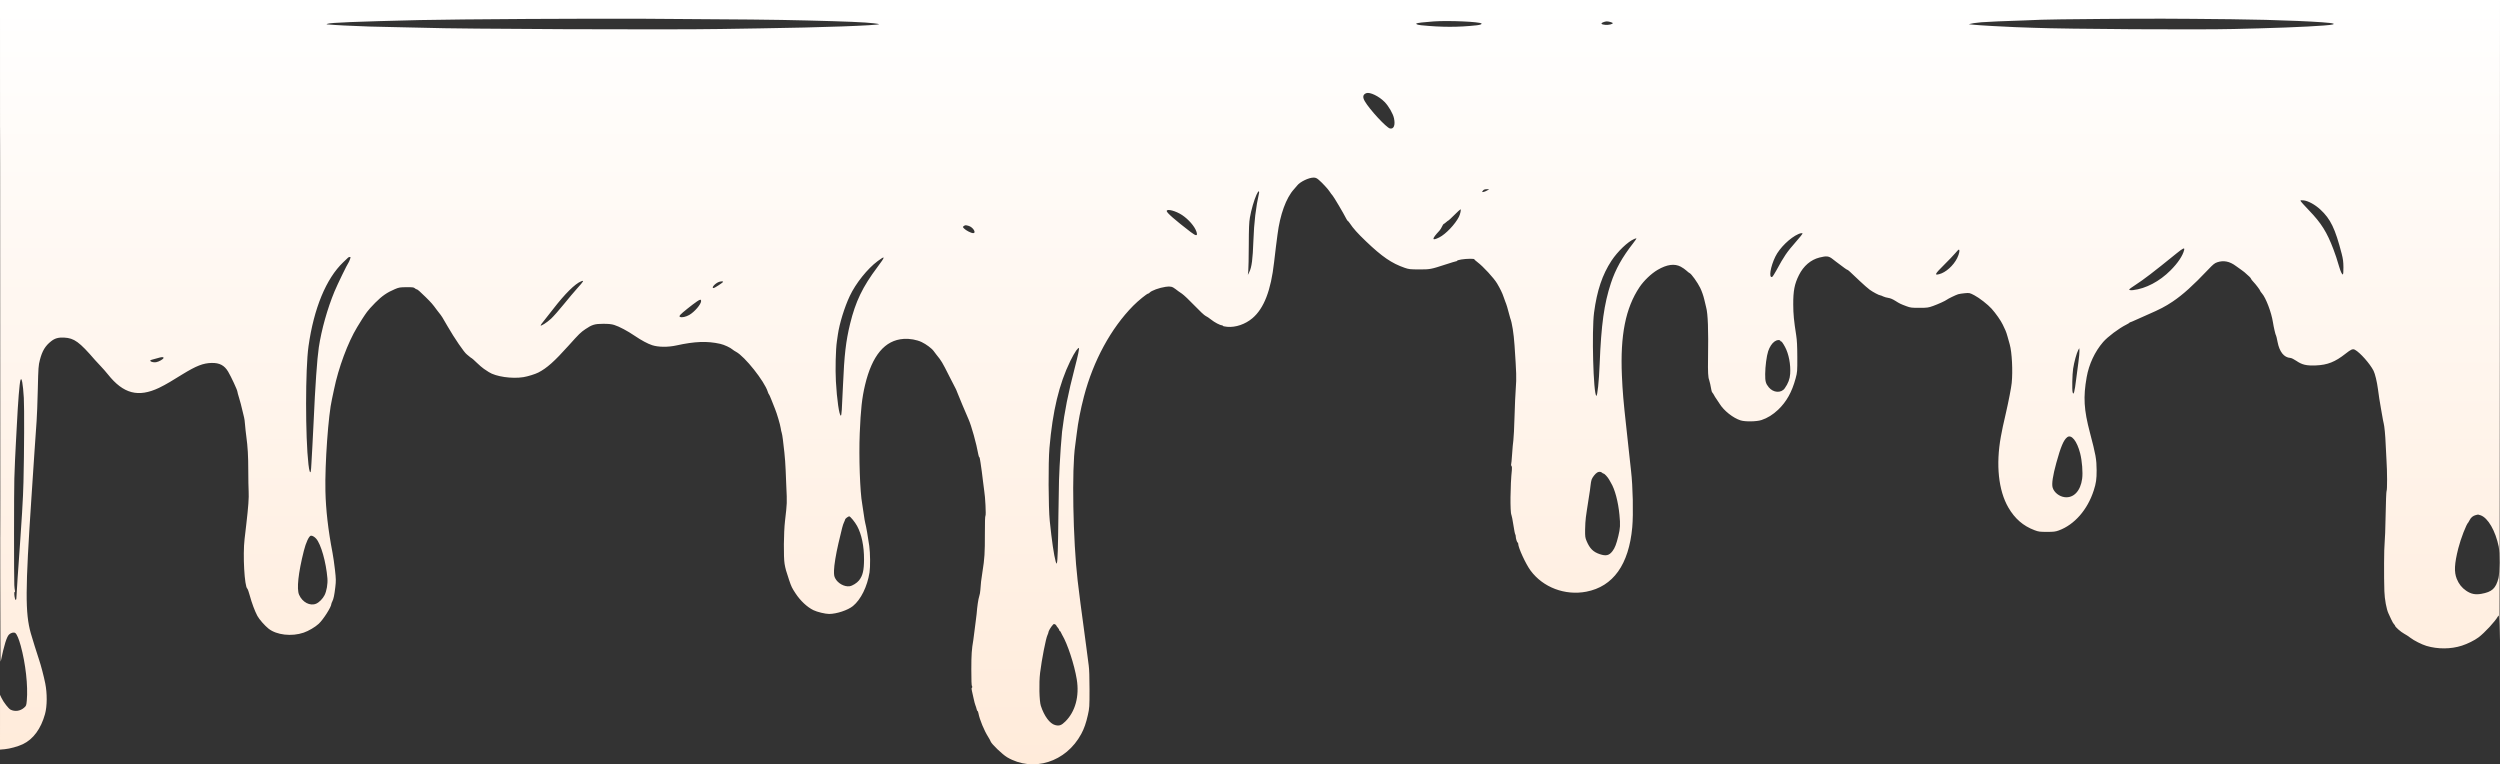 <svg xmlns="http://www.w3.org/2000/svg" width="1920" height="587" viewBox="0 0 1920 587" fill="none">
  <rect x="0" y="0" width="1920" height="587" fill="#333333" stroke="none"/>
  <path fill-rule="evenodd" clip-rule="evenodd" d="M0.05 255.095C0.082 414.658 0.264 509.4 0.538 508.08C3.182 495.358 5.15 489.011 6.988 487.287C8.462 485.905 10.729 485.38 11.767 486.18C12.963 487.101 14.425 490.53 15.901 495.873C19.664 509.498 21.594 526.872 20.581 537.995C20.224 541.901 20.158 542.074 18.425 543.577C15.51 546.106 11.547 546.671 8.149 545.041C6.564 544.282 2.679 539.268 1.118 535.969L0.009 533.625L0.005 554.664L0 575.704L3.632 575.379C7.579 575.027 13.857 573.29 17.574 571.523C25.528 567.74 31.455 559.674 34.569 548.389C36.242 542.331 36.307 532.494 34.728 524.72C33.592 519.133 31.406 510.789 30 506.674C28.676 502.804 24.517 489.489 23.631 486.285C19.306 470.659 19.391 453.346 24.139 382.232C24.776 372.694 25.824 356.875 26.469 347.079C27.114 337.283 27.858 326.526 28.123 323.175C28.389 319.823 28.797 308.961 29.031 299.036C29.431 282.058 29.525 280.721 30.632 276.425C32.41 269.519 34.728 265.661 39.235 262.105C42.169 259.79 44.84 259.046 49.363 259.284C56.991 259.684 61.005 262.609 72.934 276.459C73.674 277.318 75.629 279.427 77.28 281.146C78.93 282.865 81.457 285.748 82.895 287.553C94.738 302.413 106.139 305.422 122.08 297.893C124.399 296.798 128.195 294.745 130.515 293.333C132.835 291.92 137.158 289.279 140.123 287.465C150.822 280.915 156.045 278.881 162.523 278.743C168.61 278.613 172.333 280.577 175.225 285.444C177.475 289.231 182.299 299.611 182.299 300.666C182.299 301.053 182.91 303.322 183.656 305.71C184.403 308.097 185.475 312.16 186.038 314.738C186.601 317.316 187.242 319.952 187.461 320.597C187.681 321.241 188 323.667 188.171 325.987C188.342 328.307 188.789 332.42 189.163 335.127C190.273 343.136 190.671 350.162 190.68 361.843C190.685 367.901 190.813 374.967 190.965 377.545C191.236 382.115 190.715 389.306 189.132 402.855C188.741 406.207 188.15 411.269 187.82 414.104C186.413 426.187 187.758 450.403 189.928 452.07C190.264 452.327 191.126 454.745 191.843 457.442C193.296 462.903 195.738 469.438 197.666 473.021C199.074 475.639 203.344 480.508 206.25 482.81C212.437 487.711 223.979 489.028 233.193 485.884C236.948 484.603 242.102 481.571 244.789 479.062C248.333 475.754 254.46 466.126 254.472 463.846C254.474 463.556 254.798 462.699 255.193 461.942C256.18 460.049 256.778 457.217 257.519 450.936C258.088 446.109 258.062 444.8 257.25 437.578C256.755 433.175 255.903 427.252 255.355 424.416C252.041 407.245 250.246 391.624 249.92 377.124C249.453 356.413 252.17 318.276 254.948 306.536C255.222 305.376 255.942 302.001 256.546 299.036C259.916 282.505 267.166 263 274.314 251.228C277.078 246.677 279.957 242.119 280.235 241.854C280.371 241.725 281.113 240.676 281.886 239.524C282.658 238.371 285.505 235.202 288.211 232.482C293.409 227.258 297.251 224.601 303.311 222.042C306.433 220.724 307.184 220.599 312.179 220.565C316.753 220.534 317.782 220.66 318.542 221.348C319.041 221.799 319.662 222.168 319.923 222.168C320.594 222.168 322.382 223.702 326.794 228.059C331.357 232.567 332.185 233.519 335.531 238.104C336.942 240.038 338.267 241.741 338.474 241.89C338.794 242.119 339.939 244.015 343.693 250.525C349.037 259.793 356.458 270.644 358.487 272.155C358.884 272.452 359.842 273.242 360.615 273.913C361.388 274.583 362.155 275.131 362.319 275.132C362.482 275.132 364.186 276.661 366.105 278.53C368.024 280.399 370.526 282.545 371.666 283.298C372.805 284.052 374.482 285.156 375.393 285.753C380.741 289.254 393.19 291.074 402.005 289.643C405.312 289.106 411.03 287.337 413.414 286.113C420.008 282.727 425.704 277.655 436.8 265.289C444.896 256.267 445.903 255.283 449.656 252.742C454.695 249.329 456.847 248.687 463.246 248.684C467.394 248.683 469.608 248.91 471.682 249.549C475.483 250.72 481.992 254.172 487.532 257.955C492.489 261.34 497.545 264.047 500.936 265.132C505.686 266.651 513.008 266.714 519.483 265.292C533.702 262.168 543.083 261.826 553.117 264.067C556.228 264.762 560.965 266.957 562.672 268.496C563.146 268.923 564.335 269.695 565.315 270.211C571.943 273.701 587.129 292.816 589.624 300.809C589.963 301.896 590.367 302.786 590.522 302.786C590.676 302.786 591.599 304.842 592.572 307.356C593.545 309.869 594.737 312.875 595.222 314.035C596.625 317.397 599.236 326.24 599.58 328.799C599.753 330.088 600.094 331.67 600.336 332.315C600.579 332.959 600.985 335.279 601.239 337.47C601.493 339.662 602.019 344.196 602.407 347.548C602.796 350.899 603.231 356.91 603.376 360.906C603.52 364.902 603.747 370.491 603.879 373.327C604.498 386.544 604.522 385.921 602.867 400.277C601.876 408.874 601.7 428.054 602.565 433.05C603.204 436.741 603.766 438.752 606.046 445.508C607.753 450.566 608.244 451.584 611.001 455.764C614.761 461.463 619.926 466.288 624.784 468.64C627.606 470.007 633.833 471.505 636.723 471.514C642.408 471.531 651.172 468.628 655.067 465.437C661.163 460.442 666.081 450.472 667.787 439.649C668.464 435.356 668.364 424.806 667.594 419.26C666.685 412.709 665.106 403.693 664.565 401.963C664.316 401.165 663.771 397.981 663.355 394.887C662.939 391.794 662.4 388.208 662.158 386.919C660.473 377.956 659.531 350.849 660.277 332.783C661.034 314.435 662.005 305.579 664.339 295.755C669.759 272.943 679.587 261.206 694.05 260.274C698.756 259.97 704.013 260.904 707.872 262.731C711.281 264.344 715.684 267.633 717.031 269.573C717.632 270.439 718.665 271.803 719.326 272.604C722.91 276.949 723.724 278.314 728.943 288.725C731.463 293.752 733.683 298.075 733.876 298.333C734.07 298.591 734.658 299.962 735.182 301.38C736.034 303.684 741.971 317.834 743.84 322.015C746.089 327.049 749.855 340.61 751.418 349.305C751.592 350.272 751.905 351.063 752.113 351.063C752.322 351.063 752.745 353.014 753.053 355.398C753.361 357.783 753.807 360.894 754.044 362.312C754.28 363.73 754.696 367.104 754.969 369.811C755.24 372.518 755.658 375.787 755.897 377.076C756.662 381.218 757.384 395.727 756.842 396.062C756.519 396.261 756.365 400.974 756.389 409.922C756.427 424.357 756.114 429.378 754.597 438.712C753.604 444.82 753.134 448.848 752.899 453.289C752.822 454.733 752.433 456.843 752.035 457.976C751.347 459.934 750.473 465.892 750.048 471.521C749.942 472.939 749.629 475.47 749.353 477.146C749.077 478.821 748.651 482.169 748.404 484.584C748.157 487 747.75 490.164 747.498 491.615C746.26 498.752 745.991 502.723 745.977 514.069C745.968 522.27 746.133 526.577 746.473 526.986C746.841 527.431 746.837 527.747 746.457 528.127C746.071 528.513 746.069 529.188 746.448 530.67C746.732 531.78 747.311 534.375 747.734 536.437C748.158 538.5 748.771 540.821 749.098 541.595C749.425 542.369 749.842 543.688 750.026 544.524C750.21 545.361 750.531 546.046 750.739 546.046C750.948 546.046 751.267 546.837 751.448 547.803C752.363 552.686 755.845 561.117 758.962 566.003C759.798 567.313 760.634 568.863 760.82 569.449C761.416 571.329 769.966 579.524 773.483 581.586C793.482 593.315 818.718 585.375 830.398 563.681C832.623 559.547 834.094 555.336 835.491 549.092C836.703 543.673 836.749 542.956 836.749 529.407C836.749 520.317 836.533 513.854 836.138 511.127C835.802 508.807 835.006 502.69 834.37 497.534C833.734 492.379 832.694 484.575 832.059 480.192C830.985 472.783 828.685 454.963 827.612 445.742C824.054 415.164 823.062 360.067 825.746 342.157C825.997 340.482 826.528 336.369 826.925 333.018C827.972 324.19 829.847 314.555 832.483 304.457C839.602 277.188 853.195 252.16 870.304 234.818C874.111 230.958 880.906 225.449 881.86 225.449C882.116 225.449 882.573 225.151 882.876 224.786C884.166 223.231 890.381 220.962 895.236 220.273C898.918 219.751 900.315 220.073 902.826 222.026C904.729 223.505 904.803 223.559 907.777 225.584C909.211 226.56 913.526 230.65 917.366 234.672C921.454 238.954 924.998 242.256 925.918 242.641C926.782 243.002 928.684 244.271 930.146 245.462C932.713 247.553 937.037 249.822 938.456 249.822C938.836 249.822 939.146 250.015 939.146 250.251C939.146 250.486 940.675 250.822 942.543 250.996C948.896 251.589 956.401 249.024 961.856 244.395C970.725 236.87 976.062 223.098 978.493 201.46C979.023 196.737 979.671 191.292 979.933 189.358C980.194 187.425 980.726 183.312 981.115 180.219C983.048 164.838 987.733 151.95 993.807 145.3C994.632 144.397 995.74 143.104 996.272 142.425C998.478 139.608 1005.16 136.394 1008.8 136.394C1010.35 136.394 1011.17 136.736 1012.73 138.045C1015.34 140.227 1020.22 145.509 1021.31 147.349C1021.8 148.155 1022.69 149.345 1023.29 149.992C1024.32 151.085 1031.93 163.953 1033.9 167.915C1034.38 168.882 1034.92 169.674 1035.11 169.676C1035.3 169.678 1035.98 170.468 1036.62 171.434C1039.28 175.446 1042.62 179.171 1049.11 185.374C1061.46 197.185 1068.85 202.238 1078.8 205.676C1082 206.78 1082.99 206.892 1089.81 206.912C1098.27 206.938 1098.86 206.828 1110.18 203.129C1114.43 201.742 1118.17 200.607 1118.5 200.607C1118.83 200.607 1119.1 200.427 1119.1 200.208C1119.1 199.987 1120.57 199.565 1122.36 199.27C1126.08 198.654 1132.22 198.552 1132.22 199.105C1132.22 199.31 1133.33 200.31 1134.68 201.328C1139.09 204.641 1147.31 213.568 1149.78 217.725C1152.13 221.678 1153.9 225.325 1154.76 228.027C1155.25 229.574 1155.86 231.261 1156.11 231.777C1156.76 233.141 1158.24 237.94 1158.92 240.916C1159.25 242.334 1159.69 243.916 1159.89 244.432C1161.25 247.847 1162.54 256.073 1163.17 265.289C1164.63 286.877 1164.73 290.299 1164.14 297.85C1163.81 301.983 1163.37 312.008 1163.15 320.128C1162.93 328.249 1162.53 336.369 1162.26 338.173C1161.98 339.978 1161.55 344.793 1161.29 348.874C1161.03 352.954 1160.69 356.496 1160.54 356.745C1160.39 356.993 1160.51 357.5 1160.82 357.87C1161.18 358.304 1161.28 359.415 1161.11 361.013C1159.88 372.251 1159.67 393.446 1160.77 395.453C1161.02 395.916 1161.69 399.352 1162.26 403.09C1162.82 406.828 1163.47 410.086 1163.69 410.331C1163.91 410.576 1164.09 411.29 1164.09 411.917C1164.09 413.477 1165.09 416.682 1165.57 416.682C1165.79 416.682 1165.97 417.066 1165.97 417.534C1165.97 420.6 1171.74 433.132 1175.49 438.207C1185.03 451.134 1201.95 457.541 1218.27 454.417C1238.92 450.466 1250.96 433.603 1253.57 404.964C1254.5 394.779 1254.04 373.371 1252.64 361.609C1252.37 359.289 1251.73 353.489 1251.23 348.719C1250.73 343.95 1249.69 334.353 1248.92 327.393C1246.78 308.111 1246.16 300.803 1245.62 288.475C1244.27 257.446 1248.43 236.547 1259.14 220.539C1262.5 215.527 1268.15 210.129 1273.03 207.263C1280.16 203.085 1286.01 202.277 1290.82 204.807C1292.27 205.569 1294.24 206.94 1295.2 207.852C1296.16 208.765 1297.27 209.625 1297.65 209.765C1298.92 210.222 1303.73 216.942 1305.77 221.12C1306.95 223.525 1308.22 227.148 1308.86 229.902C1309.45 232.48 1310.11 235.222 1310.32 235.995C1311.68 240.922 1312.13 253.112 1311.77 275.366C1311.61 285.746 1311.82 289.772 1312.62 291.771C1312.98 292.671 1313.9 296.794 1314.39 299.739C1314.52 300.513 1314.86 301.356 1315.16 301.614C1315.45 301.872 1316.01 302.716 1316.39 303.489C1316.77 304.262 1317.5 305.452 1318.03 306.134C1318.55 306.815 1319.7 308.553 1320.59 309.996C1323.91 315.402 1330.95 320.994 1336.78 322.853C1340.29 323.97 1349.03 323.831 1352.8 322.6C1357.34 321.116 1361.68 318.427 1365.63 314.654C1372.08 308.488 1376.21 301.079 1379.04 290.599C1380.33 285.803 1380.37 285.386 1380.33 274.195C1380.3 265.769 1380.08 261.338 1379.49 257.556C1377.73 246.376 1377.24 241.311 1377.21 233.886C1377.15 223.394 1378.17 218.111 1381.58 211.29C1385.08 204.258 1390.67 199.472 1397.34 197.792C1402.82 196.411 1404.5 196.607 1407.49 198.976C1408.3 199.611 1409.37 200.45 1409.89 200.841C1416.38 205.763 1418.34 207.169 1418.71 207.169C1419.18 207.169 1420.47 208.337 1428.37 215.873C1431.1 218.468 1434.49 221.445 1435.91 222.488C1438.4 224.313 1443.22 226.855 1444.19 226.855C1444.45 226.855 1445.38 227.214 1446.25 227.652C1447.13 228.09 1448.9 228.594 1450.19 228.773C1451.73 228.986 1453.58 229.76 1455.58 231.024C1459 233.186 1459.62 233.487 1464.25 235.21C1467.22 236.315 1468.16 236.429 1474.09 236.416C1480.21 236.403 1480.92 236.305 1484.64 234.97C1488.57 233.557 1494.07 231.052 1495.11 230.2C1496.05 229.434 1502.15 226.487 1503.85 225.975C1504.75 225.704 1507.1 225.344 1509.06 225.173C1512.58 224.867 1512.67 224.887 1516.35 226.801C1520.09 228.749 1526.65 233.86 1529.54 237.078C1532.78 240.688 1536.72 246.32 1538.11 249.302C1538.89 251.006 1539.85 253.032 1540.22 253.806C1540.6 254.579 1541.34 256.794 1541.86 258.727C1542.39 260.661 1543.12 263.289 1543.49 264.567C1545.18 270.481 1545.92 285.022 1544.99 294.121C1544.63 297.687 1542.59 308.257 1540.61 316.847C1538.31 326.795 1537.65 329.906 1536.65 335.386C1532.74 356.894 1534.83 376.697 1542.39 389.731C1547.37 398.33 1553.81 403.913 1562.5 407.184C1565.62 408.356 1566.53 408.48 1572.04 408.48C1577.28 408.48 1578.55 408.325 1581.18 407.366C1593.19 402.972 1603.24 391.463 1608.01 376.608C1609.8 371.063 1610.23 367.97 1610.21 361.171C1610.17 352.77 1609.55 349.271 1605.07 332.293C1600.41 314.656 1599.85 304.983 1602.56 289.662C1604.33 279.683 1608.83 270.076 1615.16 262.721C1618.66 258.652 1627.27 252.191 1632.96 249.35C1634.25 248.707 1635.37 248.023 1635.46 247.83C1635.55 247.636 1635.8 247.478 1636.03 247.478C1636.25 247.478 1637.98 246.764 1639.86 245.889C1641.73 245.016 1646.01 243.11 1649.36 241.655C1658.85 237.536 1663.01 235.366 1668.56 231.644C1676.42 226.366 1684.23 219.329 1695.99 206.919C1699.7 203.008 1700.85 202.085 1702.85 201.414C1707.73 199.777 1712.37 200.697 1717.12 204.25C1718.78 205.484 1720.75 206.888 1721.5 207.368C1722.78 208.181 1724.05 209.257 1727.45 212.396C1728.19 213.079 1728.8 213.852 1728.8 214.113C1728.8 214.374 1729.52 215.33 1730.4 216.237C1732.38 218.275 1735.82 222.806 1735.83 223.382C1735.84 223.617 1736.46 224.511 1737.22 225.37C1740.22 228.775 1744.46 239.959 1745.61 247.478C1746.21 251.4 1747.63 257.429 1748.04 257.79C1748.18 257.919 1748.68 260.028 1749.14 262.477C1750.6 270.197 1754.09 274.586 1759 274.888C1759.82 274.938 1761.76 275.887 1763.52 277.09C1767.99 280.154 1771.33 280.945 1778.57 280.651C1787.52 280.287 1793.33 277.99 1801.36 271.653C1805.71 268.221 1806.89 267.733 1808.62 268.648C1812.48 270.688 1820.16 279.351 1822.89 284.758C1824.05 287.06 1825.51 293.11 1826.26 298.802C1827.03 304.639 1827.45 307.301 1828.58 313.801C1830.18 322.982 1830.43 324.349 1830.69 325.188C1831.2 326.843 1831.99 335.098 1832.16 340.517C1832.25 343.61 1832.55 349.305 1832.81 353.172C1833.4 361.888 1833.45 376.501 1832.88 377.1C1832.65 377.344 1832.33 385.621 1832.17 395.491C1832 405.361 1831.65 415.064 1831.39 417.052C1830.93 420.464 1830.81 442.688 1831.19 453.945C1831.4 460.331 1832.82 467.961 1834.4 471.248C1834.79 472.042 1835.72 474.068 1836.48 475.748C1837.24 477.428 1838.21 479.088 1838.63 479.438C1839.05 479.787 1839.39 480.279 1839.39 480.531C1839.39 481.417 1843.91 485.392 1846.38 486.686C1847.76 487.406 1849.93 488.821 1851.2 489.83C1853.81 491.888 1859.98 495.004 1863.53 496.055C1872.28 498.644 1882.25 498.58 1890.68 495.88C1895.07 494.475 1900.48 491.777 1903.57 489.459C1908.16 486.018 1916.4 477.099 1918.41 473.396C1919.3 471.756 1919.3 471.766 1919.54 490.738C1919.67 501.179 1919.83 395.034 1919.89 254.86L1920 0H960H0L0.05 255.095ZM0.232 255.212C0.232 395.45 0.286 452.75 0.351 382.545C0.417 312.341 0.417 197.601 0.351 127.568C0.286 57.535 0.232 114.974 0.232 255.212ZM405.838 14.55C372.202 14.727 334.664 15.114 322.421 15.41C273.188 16.599 253.733 17.383 251.535 18.267C250.958 18.499 250.697 18.703 250.954 18.72C251.212 18.737 254.165 18.948 257.515 19.19C260.866 19.432 267.614 19.761 272.512 19.922C277.409 20.084 282.576 20.294 283.993 20.388C285.411 20.483 294.163 20.684 303.442 20.834C312.721 20.985 323.054 21.215 326.405 21.346C350.241 22.279 514.628 22.954 552.99 22.277C560.594 22.143 574.407 21.926 583.686 21.794C630.414 21.133 674.085 19.575 675.203 18.529C675.275 18.461 673.377 18.165 670.985 17.871C664.446 17.07 649.945 16.463 619.302 15.707C594.501 15.095 573.296 14.874 491.13 14.375C477.856 14.294 439.475 14.373 405.838 14.55ZM1614.22 14.553C1591.02 14.727 1570.14 15.001 1567.82 15.16C1565.5 15.32 1559.28 15.569 1554 15.712C1542.44 16.026 1524.58 16.793 1521.66 17.101C1516.03 17.695 1514.66 17.888 1513.41 18.263L1512.05 18.668L1513.46 18.768C1514.23 18.823 1515.29 18.927 1515.8 18.998C1518.27 19.34 1540.19 20.61 1547.67 20.844C1552.31 20.99 1558.64 21.213 1561.73 21.34C1585.9 22.333 1689.25 22.959 1715.67 22.273C1720.96 22.136 1729.71 21.91 1735.12 21.773C1762.1 21.085 1788.16 19.726 1791.34 18.842C1792.58 18.498 1792.63 18.416 1791.81 18.095C1788.57 16.825 1748.88 15.136 1713.57 14.767C1665.48 14.264 1655.61 14.243 1614.22 14.553ZM1101.29 16.434C1093.92 16.933 1088.22 17.608 1087.79 18.032C1087.25 18.581 1088.75 19.12 1091.64 19.409C1107.23 20.971 1119.93 20.977 1134.13 19.429C1136.77 19.141 1138.29 18.565 1137.77 18.044C1136.42 16.699 1112.79 15.656 1101.29 16.434ZM1231.14 17.138C1229.06 18.04 1229.74 18.8 1232.9 19.103C1235.23 19.328 1238.6 18.556 1238.6 17.796C1238.6 17.3 1235.54 16.404 1233.92 16.426C1233.27 16.434 1232.02 16.755 1231.14 17.138ZM1049.28 71.555C1046.67 72.593 1046.32 74.551 1048.17 77.764C1051.77 84.026 1064.77 98.088 1067.49 98.663C1070.45 99.289 1071.71 96.124 1070.59 90.847C1069.85 87.312 1066.52 81.533 1063.39 78.317C1059.07 73.884 1051.97 70.482 1049.28 71.555ZM1139.09 146.157C1138.67 146.629 1138.32 147.16 1138.32 147.338C1138.32 147.849 1140.76 147.145 1142.3 146.187L1143.71 145.316L1141.79 145.308C1140.51 145.303 1139.61 145.589 1139.09 146.157ZM964.958 149.6C963.128 153.643 960.884 161.437 959.921 167.095C959.284 170.841 959.111 175.123 959.061 188.421C959.027 197.573 958.855 206.431 958.678 208.107L958.358 211.153L959.508 208.81C961.323 205.11 962.096 199.19 962.597 185.14C963.112 170.698 964.467 159.241 966.992 147.995C967.093 147.544 966.979 147.054 966.738 146.905C966.497 146.756 965.696 147.969 964.958 149.6ZM1766.76 154.189C1766.76 154.51 1769.71 157.836 1773.33 161.579C1782.73 171.322 1787.11 178.305 1792.07 191.468C1793.84 196.186 1794.51 198.212 1796.55 205.06C1797.63 208.668 1798.73 210.964 1799.29 210.772C1799.62 210.659 1799.78 208.713 1799.75 205.251C1799.72 201.059 1799.43 198.841 1798.44 194.983C1793.4 175.479 1789.86 168.146 1782.03 160.923C1777.91 157.128 1772.77 154.31 1769.22 153.894C1767.41 153.683 1766.76 153.761 1766.76 154.189ZM1116.9 165.136C1114.49 167.539 1112.46 169.438 1112.38 169.357C1112.3 169.276 1111.53 169.841 1110.66 170.613C1109.8 171.385 1108.93 172.016 1108.73 172.016C1108.53 172.016 1107.96 172.913 1107.47 174.008C1106.98 175.104 1106.08 176.536 1105.46 177.191C1099.4 183.633 1099.37 185.322 1105.38 182.322C1110.28 179.87 1117.51 172.301 1120.43 166.552C1121.5 164.448 1122.27 160.767 1121.65 160.767C1121.44 160.767 1119.3 162.733 1116.9 165.136ZM896.031 162.076C896.031 163.383 902.17 168.76 914.436 178.194C918.839 181.58 920.093 181.42 918.761 177.644C917.38 173.729 912.763 168.442 907.878 165.181C903.031 161.945 896.031 160.11 896.031 162.076ZM740.182 173.619C739.291 174.271 739.296 174.309 740.407 175.492C741.786 176.96 745.85 179.047 747.331 179.047C750.141 179.047 747.259 174.396 743.865 173.453C741.556 172.812 741.268 172.825 740.182 173.619ZM1381.22 179.732C1374.81 182.522 1366.7 190.443 1363.46 197.092C1359.66 204.893 1358.27 213.732 1361 212.682C1361.36 212.546 1362.78 210.353 1364.17 207.81C1370.5 196.204 1372.02 193.998 1379.55 185.367C1382.19 182.339 1384.35 179.678 1384.35 179.454C1384.35 178.861 1382.93 178.987 1381.22 179.732ZM1255.06 183.543C1250.16 185.605 1242.28 193.156 1237.6 200.269C1230.59 210.946 1226.5 223.112 1224.25 239.979C1222.37 254.065 1223.68 302.557 1225.98 303.976C1226.79 304.478 1228.02 292.774 1228.54 279.585C1229.72 249.367 1231.94 233.413 1237.17 217.488C1240.66 206.886 1245.85 197.557 1254.26 186.792C1255.78 184.844 1256.94 183.166 1256.83 183.063C1256.73 182.96 1255.93 183.176 1255.06 183.543ZM1671.51 194.661C1653.6 209.181 1646.58 214.553 1639.67 219.046C1637.43 220.502 1635.48 221.883 1635.34 222.116C1634.94 222.755 1636.12 223.046 1638.16 222.812C1647.93 221.694 1658.54 216.113 1666.95 207.67C1672.62 201.989 1676.32 196.459 1677.41 192.053C1677.95 189.909 1676.69 190.465 1671.51 194.661ZM1501.68 194.397C1500.45 195.88 1496.51 200.004 1492.91 203.563C1485.97 210.431 1485.4 211.554 1489.32 210.559C1494.33 209.286 1500.2 204.035 1503.11 198.219C1504.69 195.049 1505.33 191.702 1504.35 191.702C1504.1 191.702 1502.9 192.914 1501.68 194.397ZM267.357 197.83C267.099 198.081 265.4 199.705 263.581 201.439C250.476 213.932 241.031 236.805 236.925 265.992C234.485 283.342 234.463 335.691 236.887 356.617C237.502 361.917 238.252 364.044 238.714 361.794C238.841 361.177 239.063 358.246 239.208 355.281C239.354 352.317 239.678 346.516 239.928 342.392C240.179 338.267 240.606 329.83 240.878 323.643C242.063 296.674 243.543 275.474 244.849 266.779C246.884 253.23 251.461 236.927 256.914 223.808C259.12 218.5 266.723 202.841 267.628 201.739C267.859 201.459 268.357 200.351 268.735 199.278C269.369 197.481 269.36 197.328 268.625 197.35C268.185 197.363 267.614 197.579 267.357 197.83ZM674.056 200.524C666.203 206.36 657.226 217.587 652.629 227.324C648.562 235.937 644.668 248.576 643.46 257.087C643.167 259.149 642.834 261.469 642.72 262.243C641.828 268.269 641.452 283.532 641.966 292.865C642.735 306.835 644.523 319.191 645.776 319.191C646.32 319.191 646.618 314.958 647.424 295.755C648.389 272.759 649.636 261.971 652.855 248.764C657.047 231.568 662.457 220.324 673.823 205.183C680.132 196.779 680.172 195.979 674.056 200.524ZM446.233 216.099C441.646 217.939 433.919 225.595 424.967 237.167C421.477 241.678 417.854 246.285 416.916 247.406C415.978 248.525 415.211 249.646 415.211 249.895C415.211 250.791 420.074 247.678 423.207 244.776C424.965 243.148 429.345 238.187 432.94 233.75C436.535 229.313 441.194 223.785 443.293 221.465C448.391 215.83 448.811 215.064 446.233 216.099ZM551.35 216.852C548.425 218.392 546.265 221.231 548.019 221.231C548.816 221.231 555.333 216.968 555.333 216.447C555.333 215.817 552.833 216.072 551.35 216.852ZM535.396 231.427C531.683 233.949 523.48 240.517 522.524 241.731C521.646 242.847 521.627 243.008 522.317 243.394C523.51 244.062 526.754 243.369 529.331 241.896C533.423 239.559 538.454 233.659 538.46 231.191C538.463 229.804 537.699 229.863 535.396 231.427ZM1362.8 262.311C1360.86 263.689 1359.02 266.506 1357.95 269.742C1356.75 273.387 1355.7 281.39 1355.66 287.319C1355.62 292.944 1356.08 294.614 1358.44 297.469C1361.94 301.705 1367.93 302.073 1370.67 298.223C1373.29 294.547 1374.62 291.012 1374.86 287.079C1375.31 279.81 1373.8 271.885 1370.91 266.461C1369.53 263.856 1367.95 261.658 1367.93 262.297C1367.93 262.525 1367.7 262.342 1367.44 261.891C1366.77 260.742 1364.75 260.925 1362.8 262.311ZM826.519 269.205C825.532 270.532 823.495 274.148 821.993 277.241C813.354 295.035 808.435 315.549 805.977 344.032C805.01 355.248 805.153 389.839 806.21 400.043C807.813 415.524 809.357 426.113 810.762 431.271C811.249 433.057 811.37 433.192 811.7 432.315C812.261 430.826 812.573 420.969 812.854 395.825C812.992 383.451 813.2 371.323 813.317 368.874C813.433 366.425 813.649 361.468 813.796 357.859C814.055 351.528 815.195 335.465 815.659 331.612C817.523 316.138 820.269 302.348 825.506 282.163C828 272.553 828.971 267.848 828.589 267.235C828.437 266.993 827.506 267.879 826.519 269.205ZM1596.07 268.878C1594.84 271.115 1592.93 278.103 1592.17 283.1C1591.49 287.538 1591.25 299.259 1591.78 301.263C1592.52 304.027 1593.29 301.169 1594.52 291.079C1594.92 287.863 1595.67 282.122 1596.2 278.322C1596.73 274.521 1597.1 270.509 1597.02 269.405L1596.88 267.398L1596.07 268.878ZM120.674 275.144C119.127 275.612 117.267 276.124 116.54 276.283C113.627 276.921 116.862 278.685 119.971 278.155C122.1 277.791 125.594 275.755 125.594 274.878C125.594 273.995 124.229 274.069 120.674 275.144ZM15.733 291.901C14.95 294.366 13.857 308.045 12.875 327.628C12.727 330.592 12.41 336.498 12.173 340.751C11.704 349.131 11.4 356.136 11.012 367.468C10.723 375.925 10.704 444.355 10.989 449.372C11.095 451.24 11.317 453.191 11.481 453.708C11.659 454.269 11.566 454.648 11.25 454.648C10.751 454.648 10.923 457.642 11.552 459.921C11.958 461.387 12.633 460.786 12.605 458.983C12.59 458.017 13.007 451.214 13.53 443.867C16.958 395.717 17.697 383.592 18.031 370.046C18.588 347.428 18.728 313.016 18.293 305.598C17.65 294.648 16.616 289.116 15.733 291.901ZM1587.62 335.779C1584.88 337.863 1582.67 343.058 1579.25 355.5C1576.53 365.419 1575.59 371.696 1576.43 374.475C1577.54 378.203 1581.51 381.335 1585.75 381.837C1592.56 382.644 1597.84 377.048 1599.09 367.701C1599.74 362.86 1599.04 353.968 1597.55 348.14C1595.14 338.701 1590.83 333.34 1587.62 335.779ZM1226.7 362.857C1225.2 363.727 1222.95 366.581 1222.35 368.359C1222.04 369.287 1221.68 371.206 1221.56 372.624C1221.43 374.041 1221.21 375.834 1221.07 376.608C1220.8 378.077 1219.02 389.64 1218.68 392.075C1218.58 392.848 1218.25 395.168 1217.95 397.231C1217.65 399.293 1217.39 403.617 1217.36 406.839C1217.32 412.157 1217.43 412.963 1218.53 415.569C1220.94 421.273 1223.6 423.912 1228.6 425.587C1233.48 427.216 1235.83 426.646 1238.43 423.205C1240.25 420.789 1241.34 417.96 1242.86 411.772C1244.34 405.694 1244.48 403.181 1243.75 395.506C1242.79 385.316 1240.23 375.703 1237.17 370.749C1236.93 370.362 1236.34 369.307 1235.85 368.405C1234.8 366.488 1232.25 363.718 1231.54 363.718C1231.26 363.718 1230.72 363.402 1230.34 363.015C1229.51 362.193 1227.96 362.125 1226.7 362.857ZM1901.44 395.565C1899.37 396.059 1897.66 397.436 1896.75 399.34C1896.32 400.242 1895.83 401.086 1895.68 401.215C1894.2 402.446 1889.85 413.678 1887.97 421.135C1884.96 433.079 1884.65 439.266 1886.8 444.582C1888.38 448.487 1890.69 451.413 1893.99 453.659C1897.73 456.206 1901 456.883 1905.62 456.069C1913.87 454.612 1916.76 451.978 1918.84 443.986C1919.68 440.758 1919.81 423.711 1919.02 419.869C1916.53 407.678 1910.78 397.721 1905.11 395.744C1904.15 395.41 1903.26 395.154 1903.13 395.176C1903 395.199 1902.24 395.374 1901.44 395.565ZM650.349 397.519C649.64 398.048 649.06 398.684 649.06 398.933C649.06 399.182 648.647 400.24 648.142 401.286C647.311 403.007 646.709 405.289 643.896 417.385C641.989 425.59 640.588 434.171 640.516 438.095C640.452 441.52 640.613 442.56 641.456 444.173C643.477 448.044 648.56 450.822 652.534 450.225C654.683 449.903 658.179 447.724 659.748 445.729C662.602 442.101 663.562 438.041 663.577 429.537C663.594 419.341 661.718 410.334 658.243 403.935C656.6 400.91 653.001 396.52 652.182 396.543C651.882 396.551 651.058 396.99 650.349 397.519ZM238.755 411.409C237.284 411.65 234.963 416.64 233.358 423.01C229.054 440.097 227.738 452.291 229.712 456.798C232.229 462.545 238.137 465.633 242.795 463.636C245.089 462.652 247.852 459.863 249.239 457.129C250.864 453.928 251.806 448.425 251.455 444.175C250.428 431.725 246.507 417.891 242.817 413.702C241.535 412.246 239.76 411.244 238.755 411.409ZM808.78 479.672C807.018 481.524 805.116 484.774 805.116 485.932C805.116 486.176 804.819 486.988 804.456 487.737C803.209 490.308 800.05 506.496 798.795 516.752C797.849 524.474 798.161 538.411 799.362 542.062C801.97 549.997 806.221 555.735 810.303 556.835C813.466 557.687 815.135 557.108 818.174 554.106C825.869 546.507 829.07 534.66 826.94 521.669C825.099 510.438 819.847 494.433 815.79 487.692C815.325 486.918 814.817 485.917 814.662 485.465C814.506 485.014 814.193 484.645 813.965 484.645C813.738 484.645 813.551 484.361 813.551 484.015C813.551 483.668 813.025 482.772 812.38 482.023C811.736 481.274 811.209 480.51 811.209 480.326C811.209 480.142 810.801 479.773 810.303 479.507C809.635 479.149 809.237 479.192 808.78 479.672Z" fill="url(#paint0_linear_236_552)"/>
  <defs>
    <linearGradient id="paint0_linear_236_552" x1="960" y1="0" x2="960" y2="587" gradientUnits="userSpaceOnUse">
      <stop stop-color="white"/>
      <stop offset="1" stop-color="#FFEBDA"/>
    </linearGradient>
  </defs>
</svg>